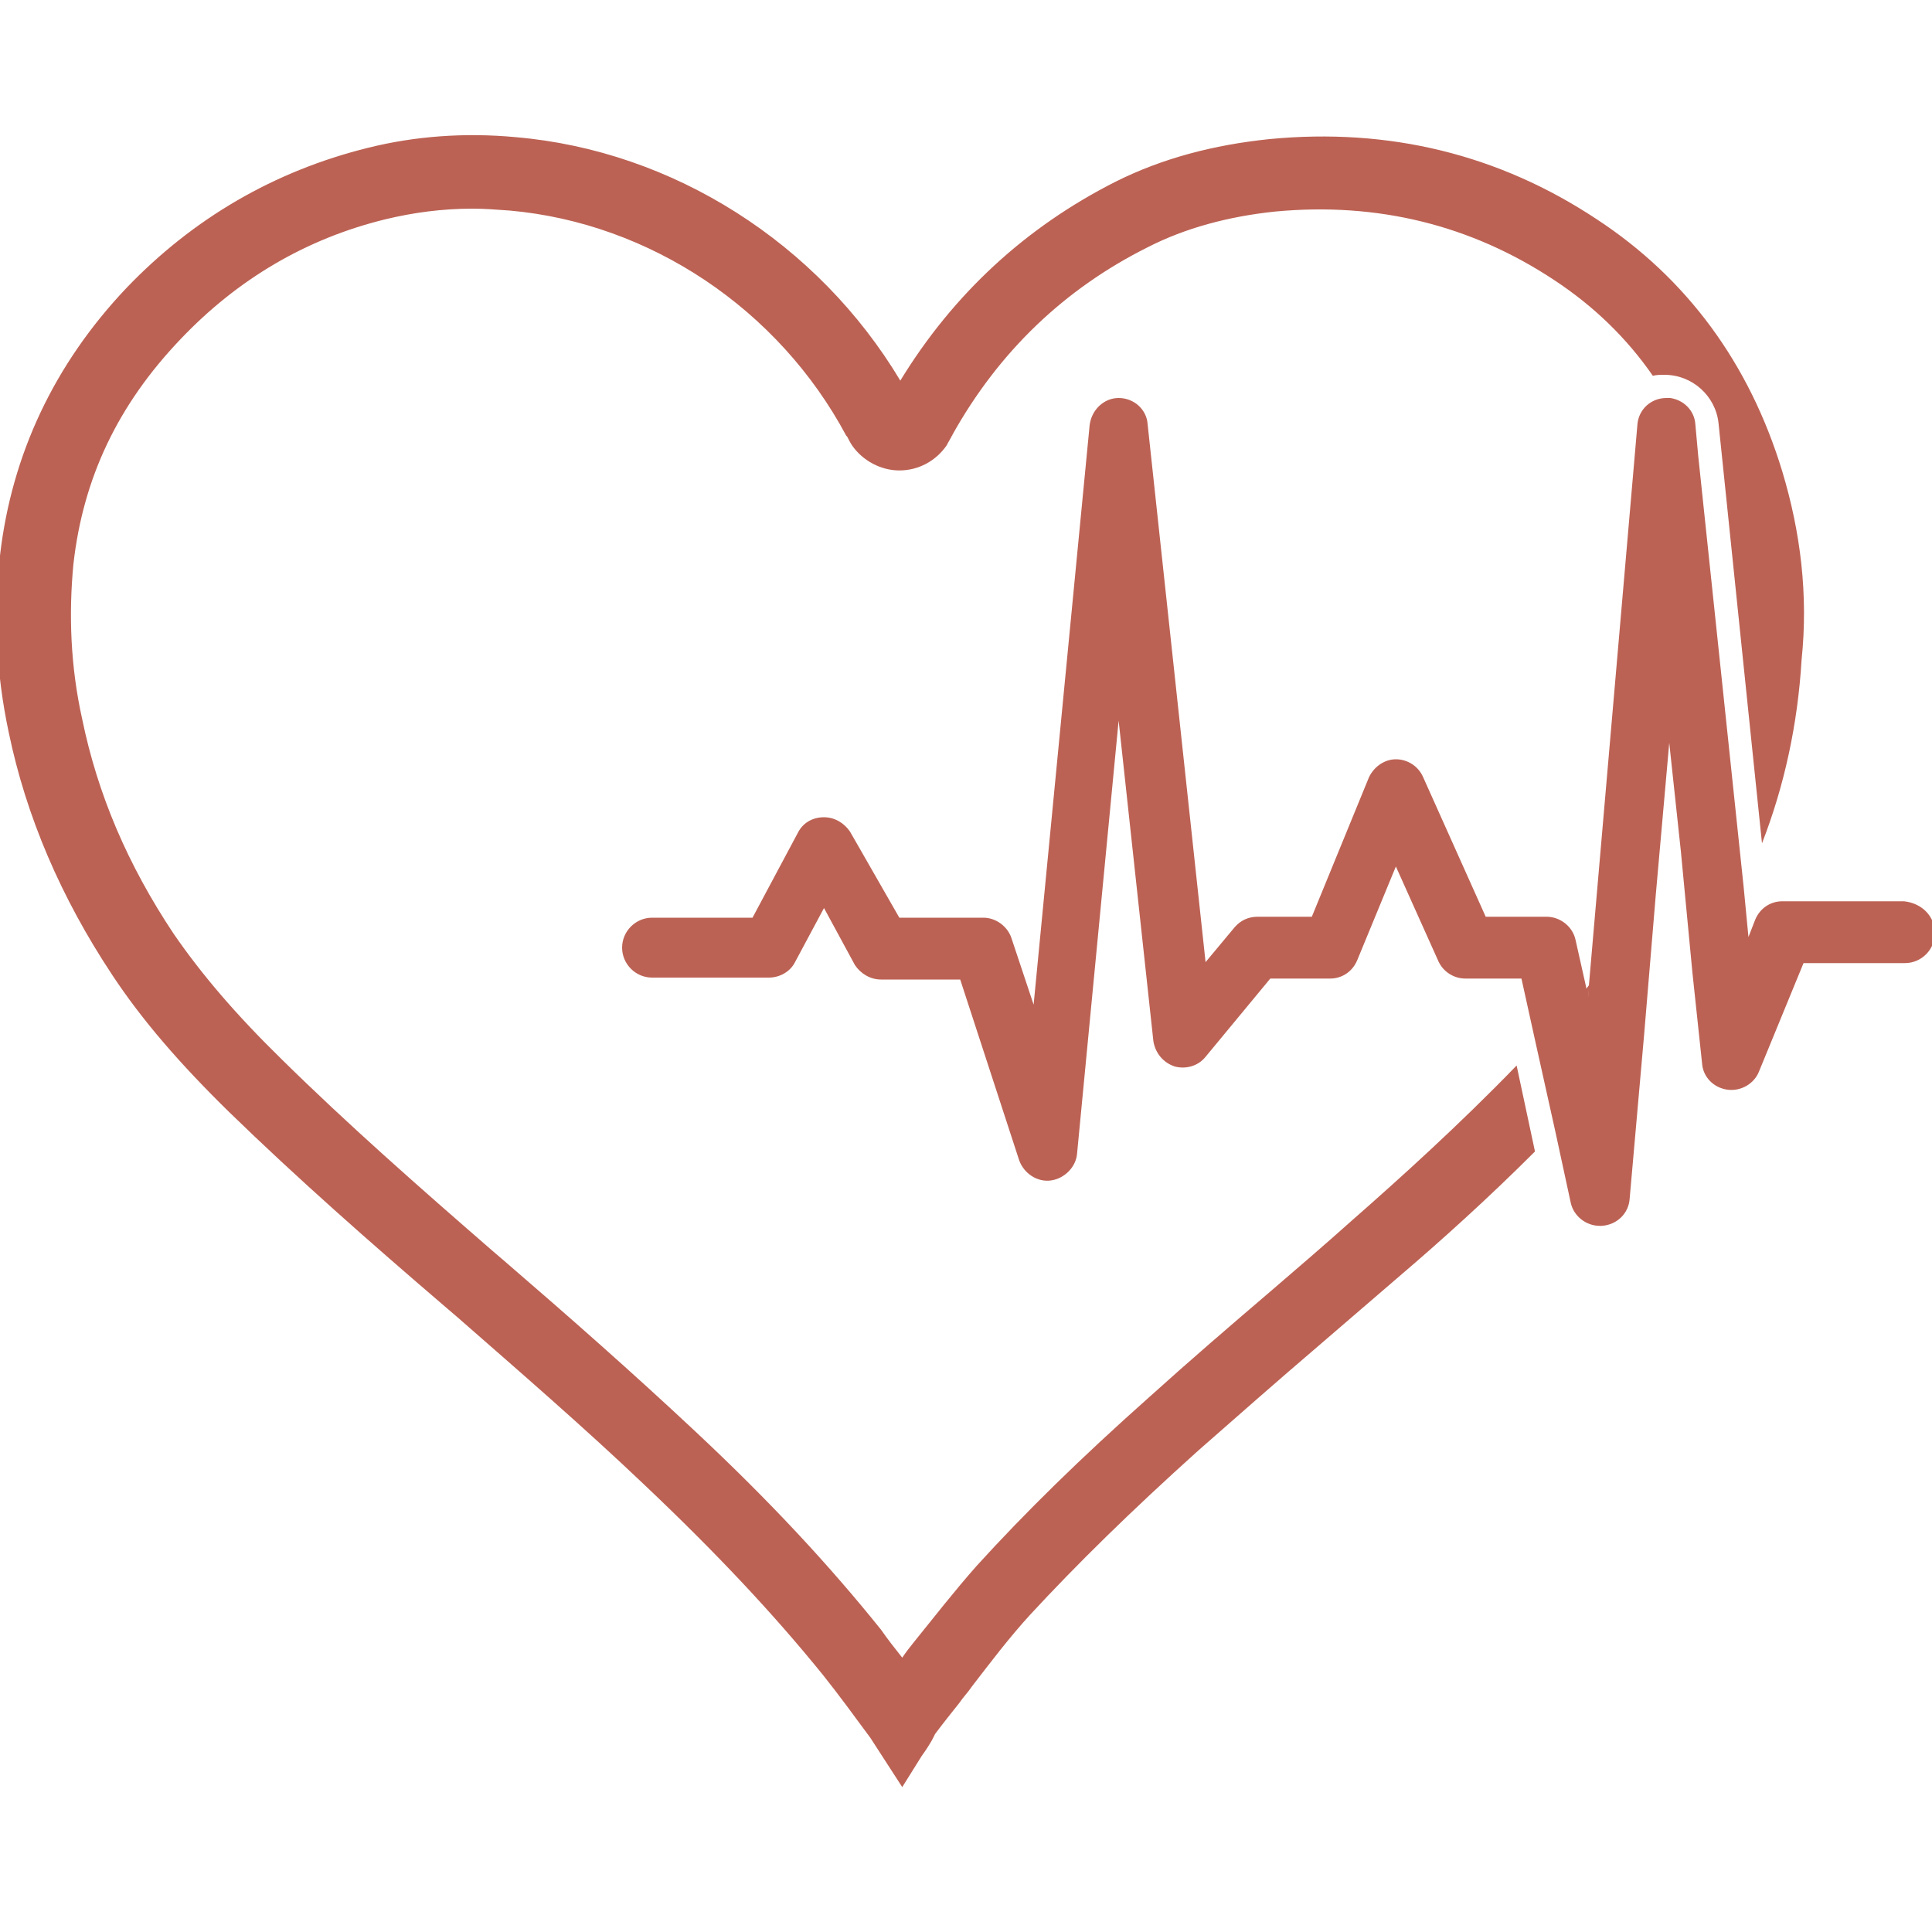 <?xml version="1.0" encoding="utf-8"?>
<!-- Generator: Adobe Illustrator 22.0.1, SVG Export Plug-In . SVG Version: 6.00 Build 0)  -->
<svg version="1.1" id="Layer_1" xmlns="http://www.w3.org/2000/svg" xmlns:xlink="http://www.w3.org/1999/xlink" x="0px" y="0px"
	 viewBox="0 0 200 200" style="enable-background:new 0 0 200 200;" xml:space="preserve">
<style type="text/css">
	.st0{fill:#BC6254;}
</style>
<g>
	<g>
		<path class="st0" d="M164.2,102.4l0.2,1l0.1-1.4C164.4,102.1,164.3,102.3,164.2,102.4z M164.2,102.4l0.2,1l0.1-1.4
			C164.4,102.1,164.3,102.3,164.2,102.4z M184.5,48.8c-3.4-11.2-9.9-20-19.2-26.1c-10.1-6.7-21.5-9.5-33.9-8.3
			c-5.8,0.6-11.1,2-15.9,4.4c-9.3,4.7-16.8,11.6-22.3,20.6c-8.5-14.2-23.5-23.8-39.8-25.2c-5.3-0.5-10.5-0.1-15.3,1.1
			c-9.7,2.4-18.1,7.3-25,14.5C5.6,37.7,1.2,47.1,0,57.5c-0.7,6-0.4,12.2,0.9,18.3c1.8,8.7,5.4,17.1,10.7,25.1
			c3.1,4.7,7,9.2,12.1,14.2c7.1,6.9,14.6,13.5,22.3,20.1l1.4,1.2c6.4,5.6,13.1,11.4,19.3,17.3c7.5,7.1,13.4,13.4,18.5,19.7
			c1.6,2,3.2,4.2,4.9,6.5l3.3,5.1l2-3.2c1-1.4,1.2-1.9,1.4-2.3l0,0c0.9-1.2,1.7-2.2,2.5-3.2c0.4-0.6,0.9-1.1,1.3-1.7
			c2-2.6,3.9-5.1,6-7.4c4.9-5.3,10.4-10.7,17.4-17c4.1-3.6,8.3-7.3,12.4-10.8c2.8-2.4,5.7-4.9,8.6-7.4c4.1-3.5,9-7.9,13.9-12.8
			l-1.9-8.9c-5.9,6.1-12.1,11.7-17,16c-2.8,2.5-5.7,5-8.5,7.4c-4.1,3.5-8.4,7.2-12.5,10.9c-7.2,6.4-12.9,12-17.9,17.5
			c-2.3,2.6-4.4,5.3-6.5,7.9c-0.4,0.5-0.8,1-1.2,1.6c-0.8-1-1.5-1.9-2.2-2.9c-5.3-6.6-11.4-13.2-19.2-20.5
			c-6.4-6-13.1-11.9-19.6-17.5l-1.4-1.2c-7.6-6.6-15-13.1-21.9-19.9c-4.7-4.6-8.2-8.7-11.1-12.9c-4.8-7.2-7.9-14.5-9.5-22.3
			C7.3,69,7.1,63.6,7.6,58.4c1-8.9,4.6-16.5,11.1-23.3c5.9-6.2,13-10.4,21.2-12.4c2.9-0.7,5.9-1.1,9-1.1c1.3,0,2.5,0.1,3.9,0.2
			C67.3,23.1,80.6,32,87.6,45.1c0,0,0.1,0.1,0.1,0.1c0.1,0.2,0.3,0.6,0.5,0.9c1.1,1.6,3,2.6,4.9,2.6h0c2,0,3.8-1,4.9-2.6
			c0.2-0.4,0.4-0.7,0.5-0.9c0-0.1,0.1-0.1,0.1-0.2c4.8-8.6,11.6-15.1,20.2-19.4c3.9-2,8.4-3.2,13.2-3.7c10.6-1,20.3,1.4,28.9,7.1
			c4.1,2.7,7.5,6,10.2,9.9c0.4-0.1,0.8-0.1,1.1-0.1h0.1c2.9,0,5.3,2.2,5.6,5l4.5,43.5c2.3-5.9,3.7-12.3,4.1-19
			C187.2,61.6,186.4,55.1,184.5,48.8z M164.2,102.4l0.2,1l0.1-1.4C164.4,102.1,164.3,102.3,164.2,102.4z M164.2,102.4l0.2,1l0.1-1.4
			C164.4,102.1,164.3,102.3,164.2,102.4z"/>
	</g>
	<g>
		<g>
			<path class="st0" d="M164.2,102.4l0.2,1l0.1-1.4C164.4,102.1,164.3,102.3,164.2,102.4z"/>
		</g>
	</g>
	<g>
		<path class="st0" d="M200.3,96.6c0,1.7-1.4,3.1-3.1,3.1h-10.5l-4.6,11.2c-0.5,1.3-1.9,2.1-3.3,1.9c-1.4-0.2-2.5-1.3-2.6-2.7
			l-1-9.4L174,88.1v0l-1.2-11.2l-1.4,15.8l-1.2,14.4l-1.5,17c-0.1,1.5-1.3,2.7-2.9,2.8c-0.1,0-0.1,0-0.2,0c-1.4,0-2.7-1-3-2.4
			l-1.6-7.4l-2-9l-1.5-6.8h-5.8c-1.2,0-2.3-0.7-2.8-1.8l-4.4-9.8l-4,9.7c-0.5,1.2-1.6,1.9-2.8,1.9h-6.2l-6.7,8.1
			c-0.8,1-2.1,1.3-3.2,1c-1.2-0.4-2-1.4-2.2-2.6l-3.6-33.2l-4.3,44.8c-0.1,1.4-1.3,2.6-2.7,2.8c-1.4,0.2-2.8-0.7-3.3-2.1l-6.1-18.7
			h-8.2c-1.1,0-2.1-0.6-2.7-1.5L85.3,94l-3,5.6c-0.5,1-1.6,1.6-2.7,1.6H67.5c-1.7,0-3.1-1.4-3.1-3.1s1.4-3.1,3.1-3.1h10.4l4.7-8.8
			c0.5-1,1.5-1.6,2.7-1.6c1.1,0,2.1,0.6,2.7,1.5l5.1,8.9h8.7c1.3,0,2.5,0.9,2.9,2.1l2.3,6.9l5.8-60c0.2-1.6,1.5-2.8,3-2.8h0
			c1.6,0,2.9,1.2,3,2.7l6,55.7l3-3.6c0.6-0.7,1.4-1.1,2.4-1.1h5.6l5.9-14.4c0.5-1.1,1.6-1.9,2.8-1.9h0c1.2,0,2.3,0.7,2.8,1.8
			l6.5,14.5h6.3c1.4,0,2.7,1,3,2.4l1.1,4.9l0.2,1l0.1-1.4l5-57.8c0.1-1.6,1.4-2.8,3-2.8h0c0.1,0,0.3,0,0.4,0
			c1.4,0.2,2.5,1.3,2.6,2.7l0.3,3.3v0l2.7,25.6v0l2,19l0.5,5.2l0.7-1.8c0.5-1.2,1.6-1.9,2.8-1.9h12.6
			C199,93.5,200.3,94.9,200.3,96.6z"/>
	</g>
</g>
</svg>
